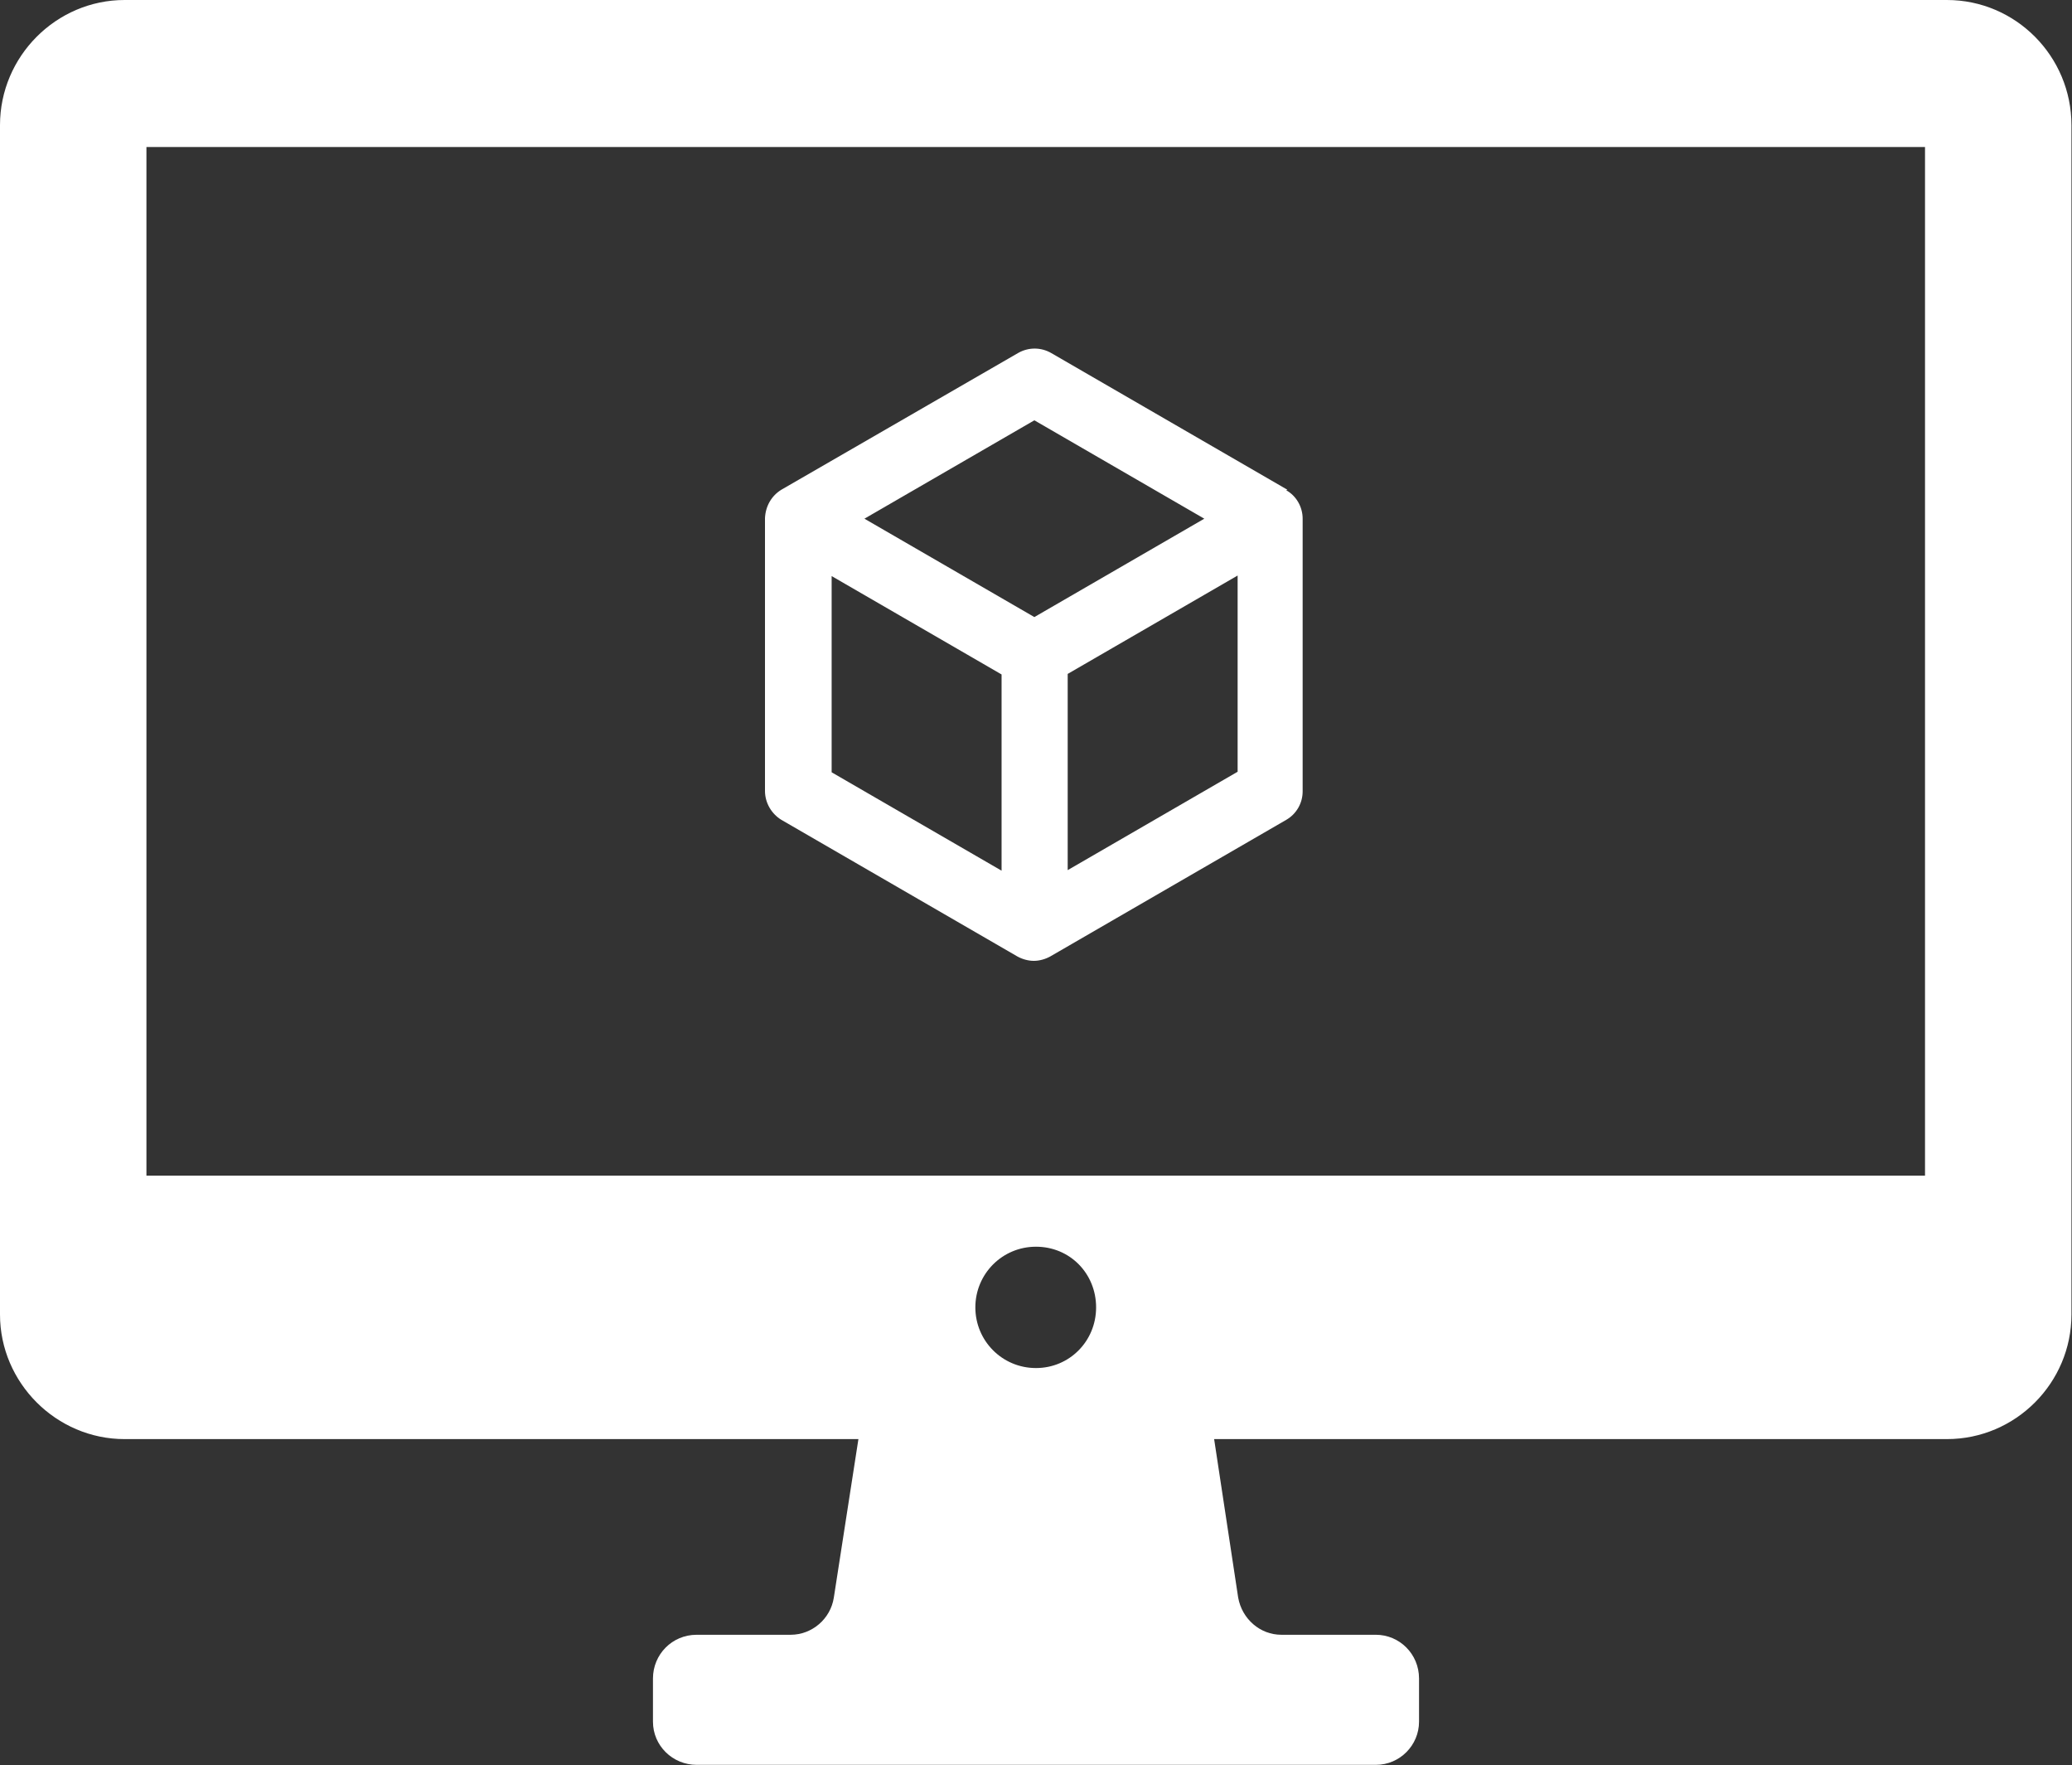 <?xml version="1.0" encoding="UTF-8"?>
<svg id="Layer_1" data-name="Layer 1" xmlns="http://www.w3.org/2000/svg" viewBox="0 0 37.92 32.3">
  <rect x="0" y="0" width="37.92" height="32.3" fill="#333333" stroke="none"/>
  <defs>
    <style>
      .cls-1 {
        fill: #fff;
        stroke-width: 0px;
      }
    </style>
  </defs>
  <path class="cls-1" d="M35.63,0H2.28C1.03,0,0,1.03,0,2.29v21.76c0,1.25,1.03,2.28,2.28,2.28h13.43l-.45,2.9c-.06.39-.4.68-.79.68h-1.72c-.45,0-.8.36-.8.8v.79c0,.44.36.79.8.79h12.43c.44,0,.79-.36.79-.79v-.79c0-.45-.36-.8-.79-.8h-1.73c-.39,0-.72-.29-.79-.68l-.44-2.9h13.41c1.26,0,2.28-1.03,2.28-2.28V2.29c0-1.26-1.02-2.29-2.28-2.29ZM18.96,25.03c-.62,0-1.11-.5-1.11-1.11s.49-1.11,1.11-1.11,1.1.49,1.1,1.11-.49,1.11-1.1,1.11ZM35.23,21.51H2.68V2.69h32.55v18.81Z"/>
  <path class="cls-1" d="M23.56,8.96l-4.32-2.5s0,0,0,0c-.19-.11-.42-.11-.61,0l-4.33,2.5c-.18.11-.29.3-.3.52v4.99c0,.22.12.42.3.53l4.32,2.5c.09.05.2.08.3.08s.21-.03.3-.08l4.32-2.5c.19-.11.3-.31.3-.52v-4.99c0-.22-.12-.42-.3-.52ZM15.22,14.13v-3.59l3.11,1.8v3.59l-3.11-1.8ZM22.04,9.49l-3.11,1.8-3.11-1.8,3.11-1.8,3.11,1.8ZM19.54,15.92v-3.59l3.11-1.8v3.59l-3.11,1.8Z"/>
</svg>